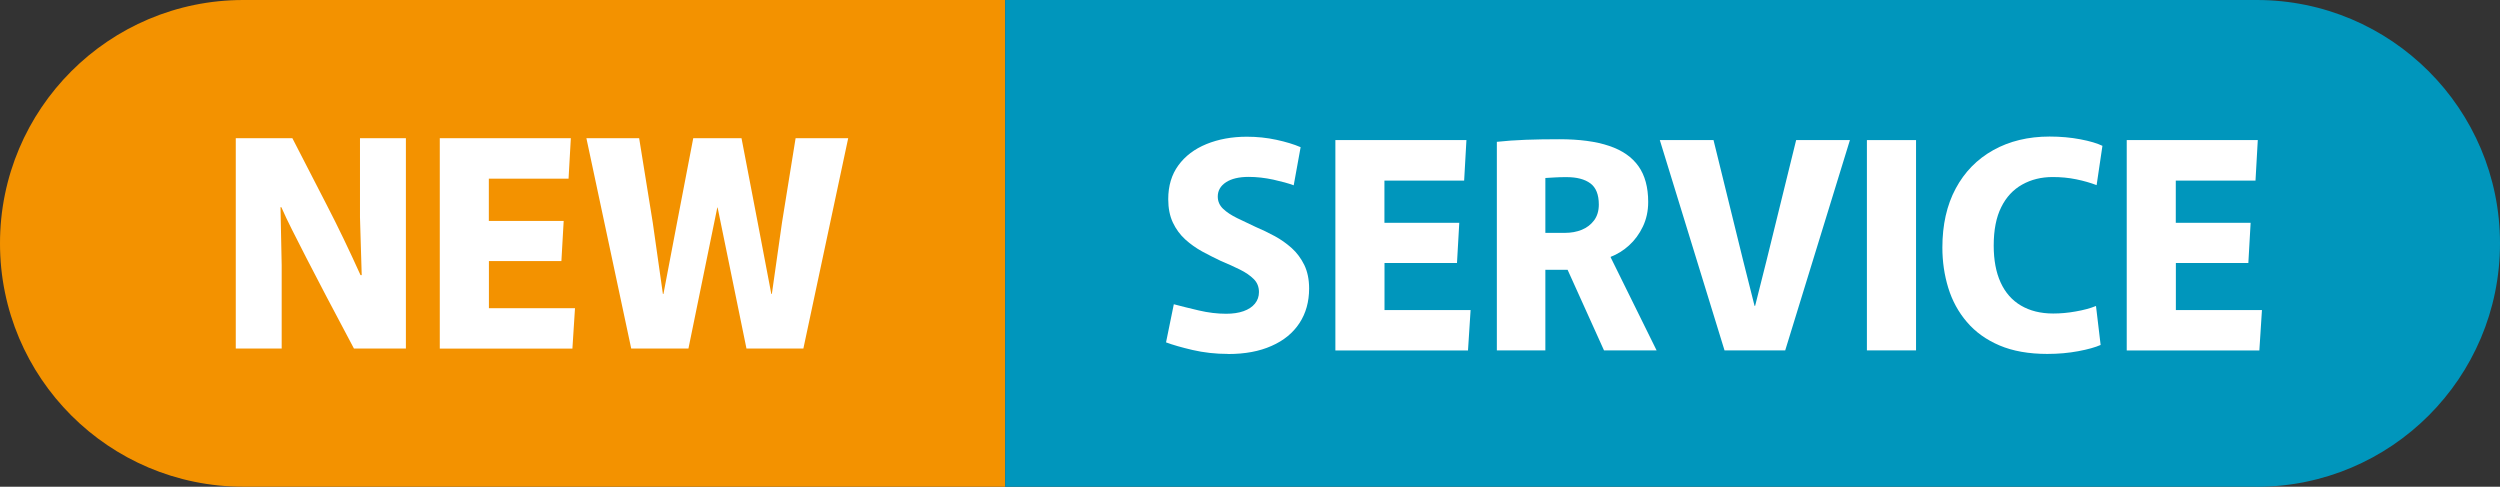 <?xml version="1.0" encoding="UTF-8"?>
<svg id="Layer_2" data-name="Layer 2" xmlns="http://www.w3.org/2000/svg" viewBox="0 0 318 61.91">
  <rect x="0" y="0" width="318" height="61.91" fill="#333333" stroke="none"/>
  <defs>
    <style>
      .cls-1 {
        fill: #f39200;
      }

      .cls-2 {
        fill: #fff;
      }

      .cls-3 {
        fill: #0096bc;
      }
    </style>
  </defs>
  <g id="Layer_1-2" data-name="Layer 1">
    <g id="NEW_SERVICE" data-name="NEW SERVICE">
      <path class="cls-1" d="M127.86,61.91H30.96C13.86,61.91,0,48.05,0,30.96h0C0,13.86,13.86,0,30.96,0h96.9v61.91Z"/>
      <path class="cls-3" d="M287.04,61.91H127.86s0-61.91,0-61.91h159.18c17.1,0,30.96,13.86,30.96,30.96h0c0,17.1-13.86,30.96-30.96,30.96Z"/>
      <g>
        <path class="cls-2" d="M29.99,17.58h7.2c1.49,2.92,2.95,5.75,4.37,8.49,1.42,2.74,2.85,5.72,4.3,8.93h.15l-.22-7.35v-10.07h5.84v26.75h-6.61c-1.37-2.57-2.55-4.8-3.53-6.67s-1.82-3.49-2.52-4.85c-.7-1.36-1.3-2.55-1.82-3.58s-.97-1.98-1.36-2.87h-.11l.15,7.39v10.58h-5.84v-26.75Z"/>
        <path class="cls-2" d="M55.93,17.58h16.68l-.29,5.15h-10.14v5.37h9.52l-.29,5.11h-9.22v5.99h10.95l-.33,5.14h-16.87v-26.75Z"/>
        <path class="cls-2" d="M74.57,17.58h6.73l1.73,10.73,1.29,9.08h.07l1.73-9.08,2.06-10.73h6.14l2.06,10.73,1.73,9.08h.07l1.29-9.08,1.73-10.73h6.69l-5.7,26.75h-7.24l-3.67-17.93h-.04l-3.67,17.93h-7.28l-5.7-26.75Z"/>
      </g>
      <g>
        <path class="cls-2" d="M156.22,45.02c-1.59,0-3.1-.17-4.52-.5-1.42-.33-2.55-.66-3.38-.97l.99-4.85c.93.25,1.99.51,3.18.79,1.19.28,2.35.42,3.47.42.86,0,1.6-.11,2.22-.33.62-.22,1.11-.54,1.45-.96s.51-.91.51-1.47c0-.66-.22-1.21-.66-1.65-.44-.44-1.03-.85-1.76-1.21s-1.54-.73-2.43-1.1c-.78-.37-1.57-.77-2.35-1.19-.78-.43-1.51-.94-2.17-1.54s-1.19-1.32-1.58-2.15c-.39-.83-.59-1.82-.59-2.98,0-1.69.43-3.12,1.29-4.3.86-1.18,2.05-2.08,3.56-2.7,1.52-.62,3.23-.94,5.15-.94,1.3,0,2.55.13,3.75.39,1.2.26,2.23.57,3.09.94l-.88,4.85c-.66-.25-1.53-.48-2.59-.72-1.07-.23-2.11-.35-3.14-.35-1.23,0-2.19.23-2.88.68s-1.05,1.06-1.05,1.82c0,.61.23,1.13.68,1.56.45.43,1.05.82,1.78,1.18.73.36,1.52.73,2.35,1.12.81.34,1.61.73,2.41,1.16.8.43,1.52.94,2.19,1.54s1.19,1.32,1.6,2.15c.4.83.61,1.83.61,2.98,0,1.69-.41,3.16-1.23,4.41s-2,2.22-3.55,2.9c-1.54.69-3.38,1.03-5.51,1.03Z"/>
        <path class="cls-2" d="M169.85,17.82h16.68l-.29,5.15h-10.14v5.37h9.52l-.29,5.11h-9.22v5.99h10.95l-.33,5.14h-16.87v-26.75Z"/>
        <path class="cls-2" d="M190.4,18.04c1.1-.12,2.33-.21,3.67-.26s2.77-.07,4.26-.07c2.57,0,4.69.28,6.36.85,1.67.56,2.91,1.43,3.73,2.59.82,1.16,1.23,2.68,1.23,4.54,0,1.15-.23,2.2-.68,3.14-.45.94-1.04,1.74-1.76,2.39-.72.65-1.5,1.13-2.33,1.45v.07l5.84,11.83h-6.69l-4.63-10.25h-2.83v10.25h-6.17v-26.53ZM199.07,29.62c.78,0,1.49-.13,2.13-.39.64-.26,1.16-.66,1.56-1.19s.61-1.21.61-2.02c0-1.27-.36-2.17-1.08-2.7-.72-.53-1.73-.79-3.03-.79-.56,0-1.07.01-1.51.04-.44.02-.83.05-1.18.07v6.98h2.5Z"/>
        <path class="cls-2" d="M211.12,17.82h6.84l3.75,15.25,1.47,5.84h.07l1.47-5.84,3.75-15.25h6.84l-8.23,26.75h-7.72l-8.23-26.75Z"/>
        <path class="cls-2" d="M237.47,17.82h6.25v26.75h-6.25v-26.75Z"/>
        <path class="cls-2" d="M260.44,45.02c-2.38,0-4.41-.36-6.1-1.08-1.69-.72-3.07-1.71-4.15-2.98-1.08-1.26-1.87-2.71-2.37-4.34-.5-1.63-.75-3.34-.75-5.13,0-2.89.56-5.39,1.69-7.5,1.13-2.11,2.72-3.74,4.78-4.89,2.06-1.15,4.45-1.73,7.17-1.73,1.4,0,2.7.12,3.91.35,1.21.23,2.15.51,2.81.83l-.74,5c-.76-.29-1.62-.54-2.59-.74-.97-.2-1.97-.29-3-.29-1.45,0-2.74.32-3.88.96-1.14.64-2.03,1.59-2.66,2.87-.64,1.27-.96,2.9-.96,4.89,0,1.84.29,3.4.88,4.69s1.45,2.27,2.59,2.94c1.14.67,2.5,1.01,4.1,1.01.91,0,1.86-.08,2.85-.26.99-.17,1.86-.4,2.59-.7l.59,4.96c-.66.29-1.6.56-2.83.79-1.23.23-2.54.35-3.93.35Z"/>
        <path class="cls-2" d="M270.51,17.82h16.68l-.29,5.15h-10.14v5.37h9.52l-.29,5.11h-9.22v5.99h10.95l-.33,5.14h-16.87v-26.75Z"/>
      </g>
    </g>
  </g>
</svg>